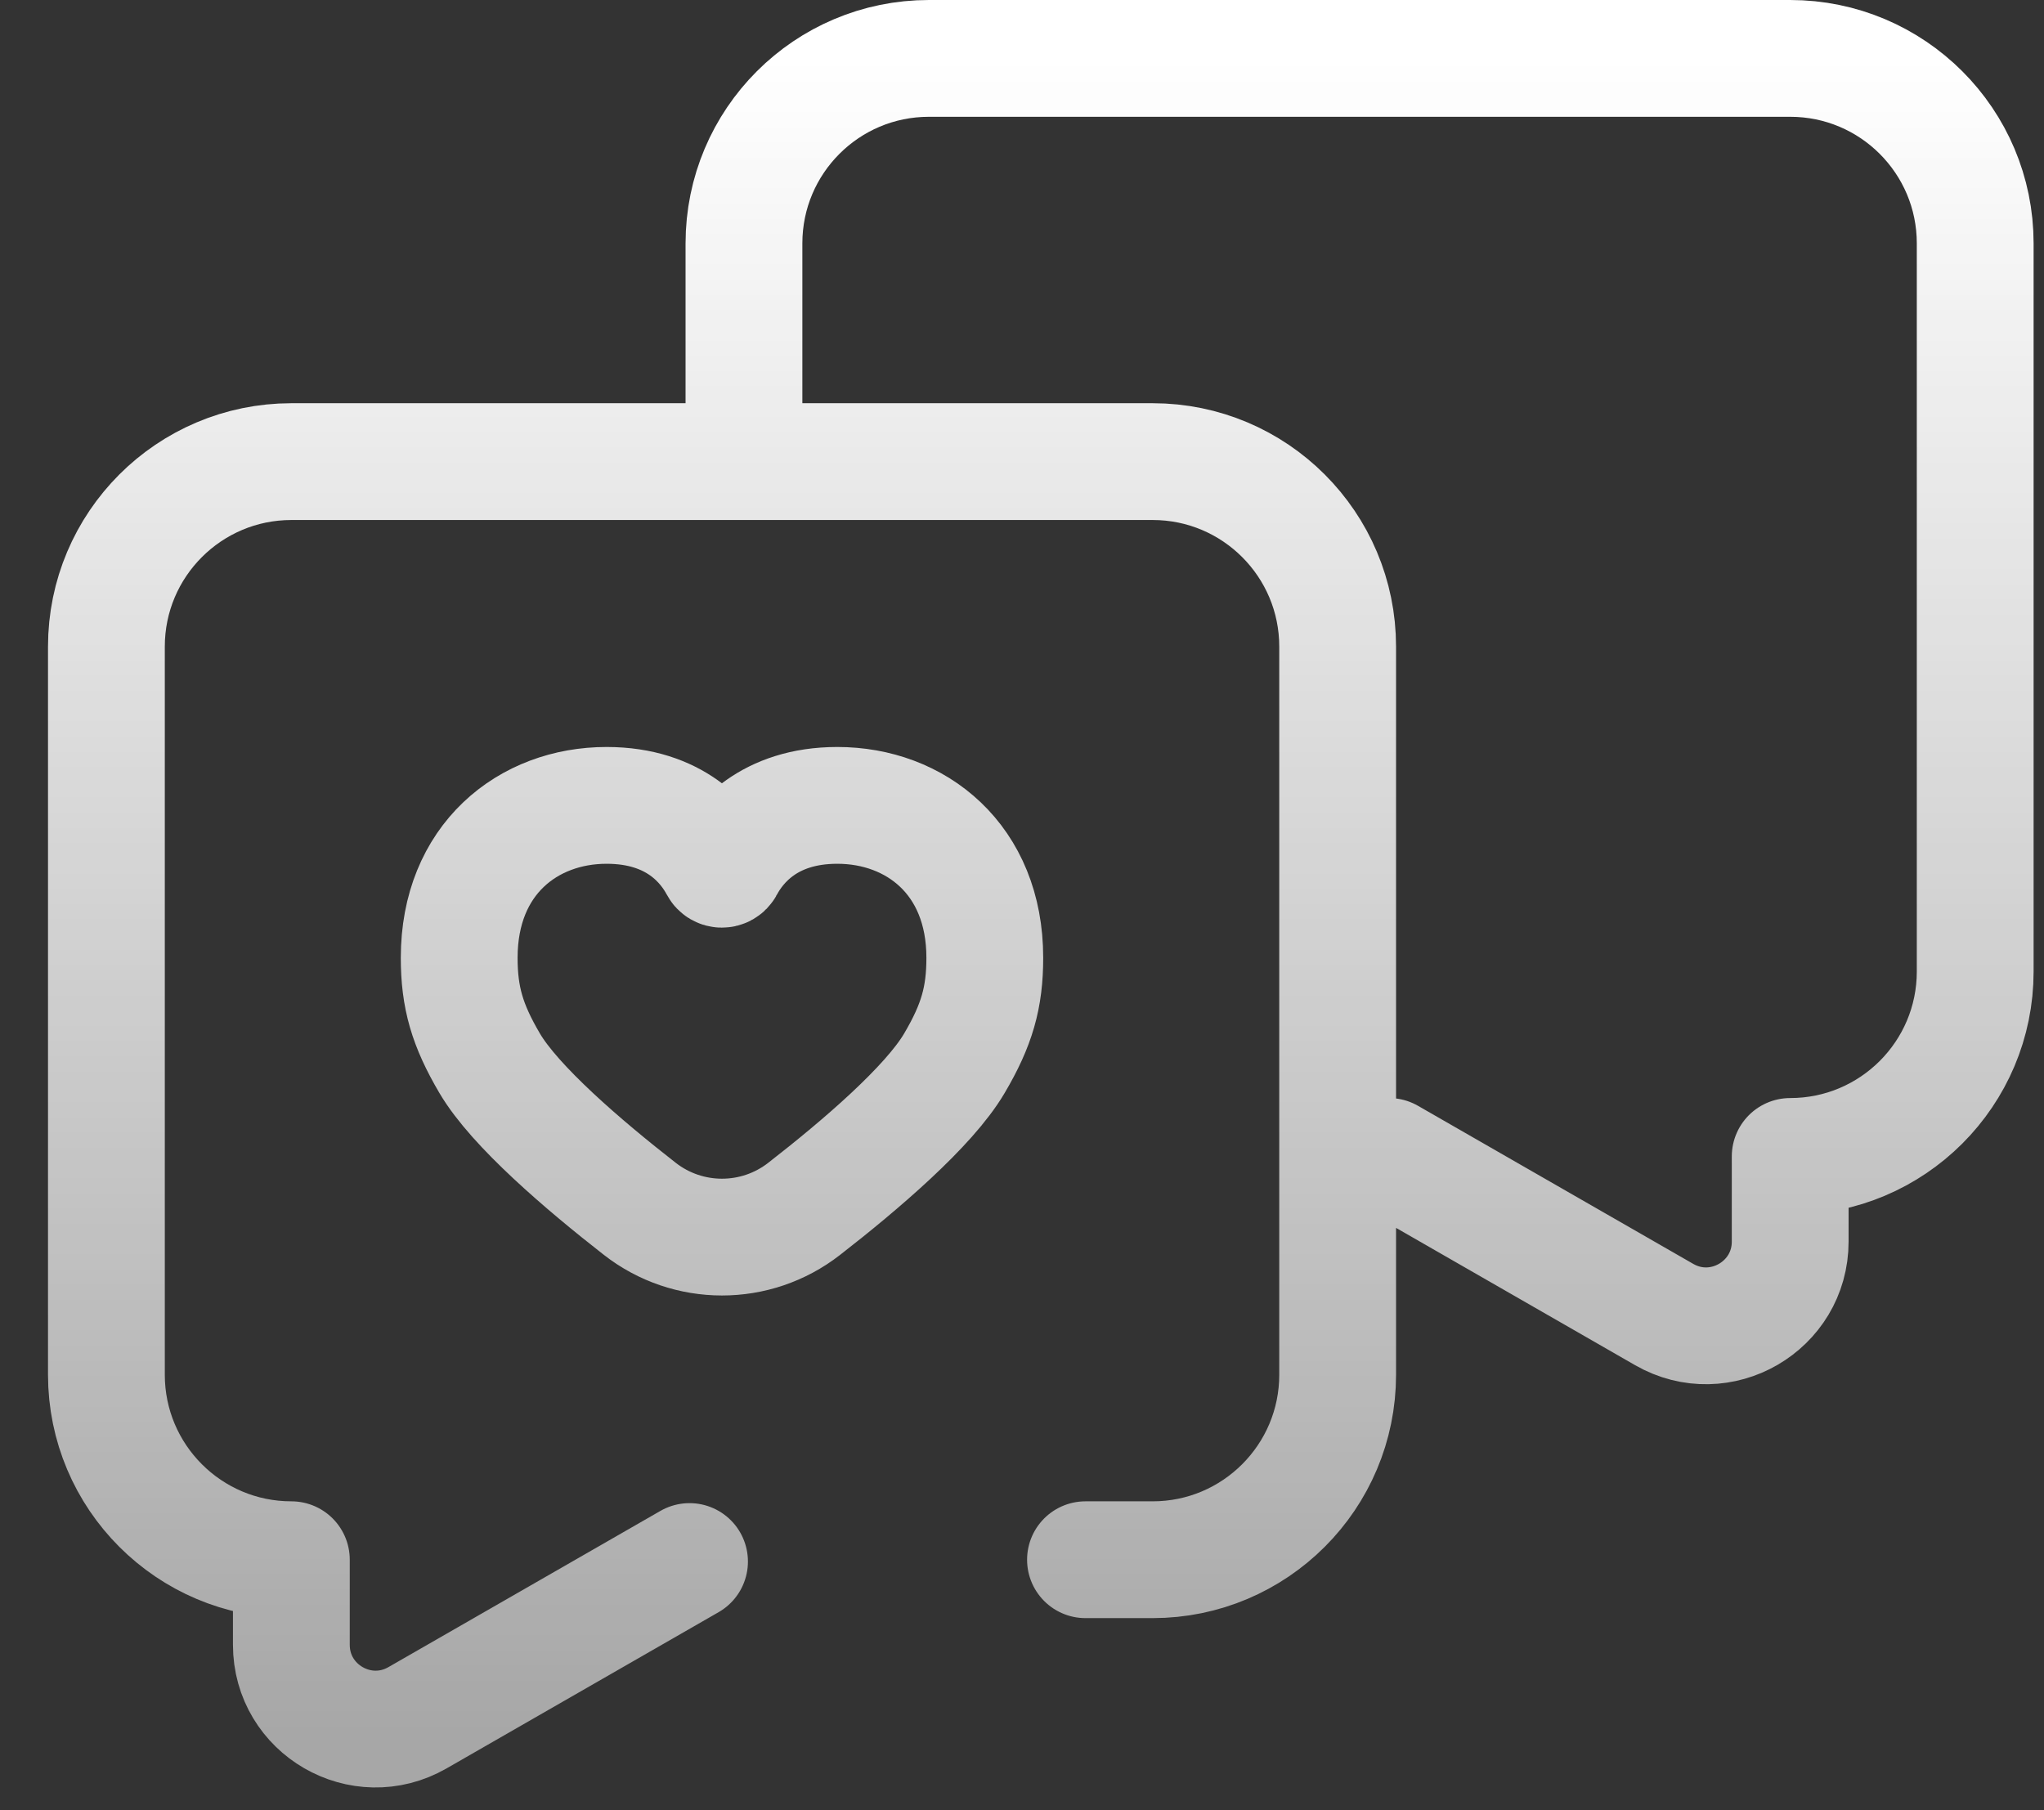 <?xml version="1.0" encoding="UTF-8"?> <svg xmlns="http://www.w3.org/2000/svg" width="35" height="31" viewBox="0 0 35 31" fill="none"><rect x="0" y="0" width="35" height="31" fill="#333333" stroke="none"/><path d="M12.739 7.738V4.168C12.739 2.418 14.157 1 15.906 1H30.654C32.404 1 33.822 2.418 33.822 4.168V16.637C33.822 18.386 32.404 19.804 30.654 19.804V21.262C30.654 22.369 29.456 23.063 28.496 22.511L23.783 19.804H23.129M18.587 26.71H19.737C21.487 26.71 22.905 25.291 22.905 23.542V11.073C22.905 9.324 21.487 7.905 19.737 7.905H4.989C3.24 7.906 1.822 9.324 1.822 11.073V23.542C1.822 25.291 3.24 26.71 4.989 26.71V28.167C4.989 29.275 6.187 29.968 7.148 29.417L11.807 26.741M14.338 13.792C13.159 13.792 12.63 14.458 12.422 14.849C12.396 14.898 12.325 14.898 12.299 14.848C12.092 14.458 11.566 13.792 10.387 13.792C9.044 13.792 7.863 14.715 7.863 16.401C7.863 17.083 8.001 17.555 8.384 18.207C8.817 18.944 9.993 19.95 10.954 20.7C11.781 21.346 12.941 21.347 13.769 20.702C14.731 19.954 15.907 18.95 16.343 18.207C16.727 17.555 16.863 17.083 16.863 16.401C16.863 14.715 15.681 13.792 14.338 13.792Z" stroke="url(#paint0_linear_562_486)" stroke-width="2" stroke-miterlimit="10" stroke-linecap="round" stroke-linejoin="round"></path><defs><linearGradient id="paint0_linear_562_486" x1="17.822" y1="1" x2="17.822" y2="29.61" gradientUnits="userSpaceOnUse"><stop stop-color="white"></stop><stop offset="1" stop-color="white" stop-opacity="0.57"></stop></linearGradient></defs></svg> 